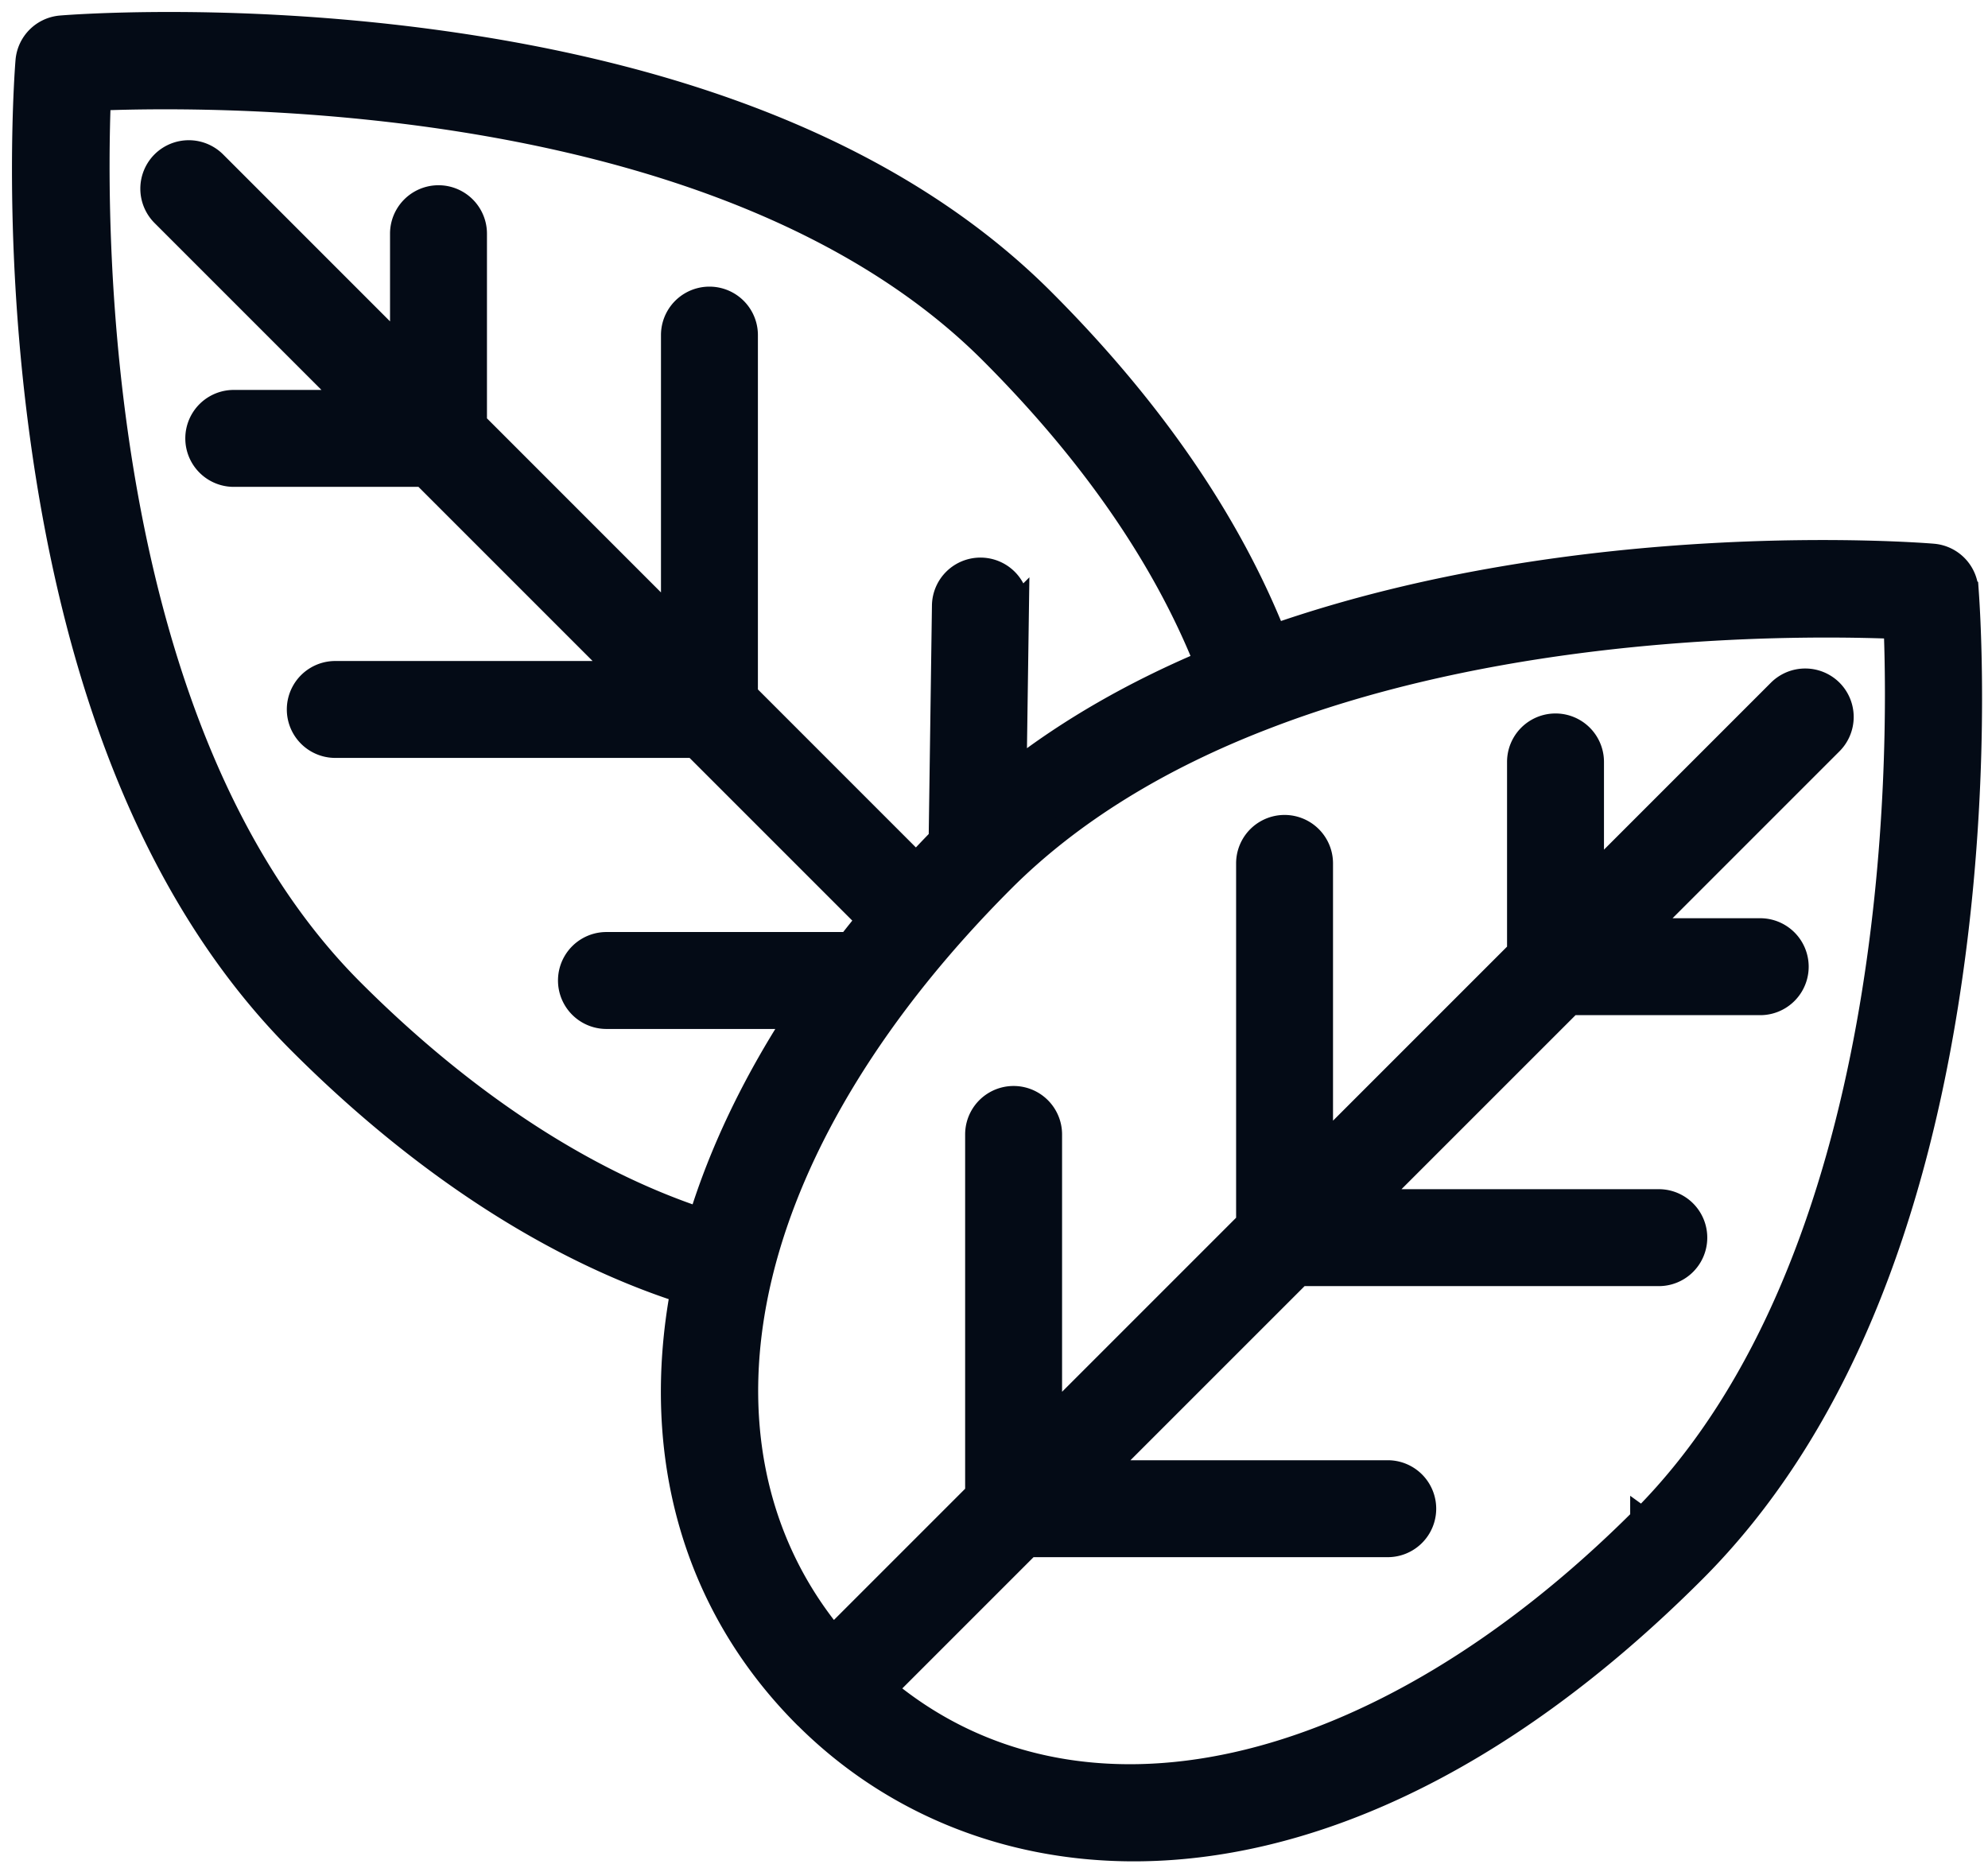 <svg width="83" height="78" fill="none" xmlns="http://www.w3.org/2000/svg"><path d="M82.1 24.592a1.529 1.529 0 0 0-1.395-1.394c-.61-.051-14.617-1.14-27.508 3.355-1.914-4.797-5.152-9.508-9.664-14.02-5.695-5.695-14.344-9.34-25.703-10.836C9.459.596 2.818 1.123 2.541 1.147A1.529 1.529 0 0 0 1.147 2.54c-.024.277-.551 6.918.55 15.289 1.496 11.359 5.14 20.008 10.836 25.695C17.6 48.591 23.084 52.15 28.486 53.9c-1.265 6.883.535 13.141 5.14 17.754.005.004.005.008.009.008.004.004.008.004.011.008 3.422 3.418 8.172 5.539 13.695 5.539 6.93 0 15.086-3.336 23.38-11.63 5.695-5.694 9.34-14.343 10.835-25.698 1.102-8.367.57-15.008.551-15.285l-.007-.004zM4.112 4.115c5.46-.21 26.406-.28 37.266 10.574 4.21 4.211 7.214 8.563 8.976 12.961-3.02 1.278-5.695 2.813-7.992 4.598l.098-6.922a1.524 1.524 0 0 0-1.504-1.547 1.524 1.524 0 0 0-1.547 1.504l-.137 9.742a52.21 52.21 0 0 0-1.02 1.075l-7.109-7.11v-15a1.523 1.523 0 1 0-3.047 0v11.95l-8.265-8.267V9.757a1.523 1.523 0 1 0-3.047 0v4.867L8.96 6.799a1.528 1.528 0 0 0-2.156 0 1.528 1.528 0 0 0 0 2.156l7.824 7.824H9.76a1.523 1.523 0 1 0 0 3.047h7.918l8.27 8.27h-11.95a1.523 1.523 0 1 0 0 3.046h15l7.258 7.258c-.277.336-.543.672-.809 1.011H25.32a1.523 1.523 0 1 0 0 3.047h7.957c-1.812 2.797-3.172 5.64-4.039 8.461-4.879-1.62-9.87-4.886-14.535-9.55C3.847 30.52 3.913 9.57 4.128 4.113l-.016.001zm64.449 59.31C57.475 74.51 44.979 77.232 36.924 70.53l6.02-6.02h14.995a1.523 1.523 0 1 0 0-3.047H45.99l8.27-8.269h14.996a1.523 1.523 0 1 0 0-3.047h-11.95l8.266-8.265h7.918a1.523 1.523 0 1 0 0-3.047h-4.867l7.824-7.824a1.528 1.528 0 0 0 0-2.157 1.528 1.528 0 0 0-2.156 0l-7.824 7.825V31.81a1.523 1.523 0 1 0-3.047 0v7.918l-8.266 8.266V36.046a1.523 1.523 0 1 0-3.046 0v15l-8.266 8.266v-11.95a1.523 1.523 0 1 0-3.047 0V62.36l-6.02 6.02c-3.347-4.04-4.425-9.364-3.019-15.169 1.332-5.488 4.832-11.184 10.121-16.473 2.801-2.8 6.496-5.09 10.988-6.809 8.516-3.277 18.06-3.812 23.398-3.812 1.188 0 2.164.027 2.88.055.218 5.453.284 26.398-10.575 37.258l-.007-.005z" fill="#040B16" stroke="#040B16"/></svg>
